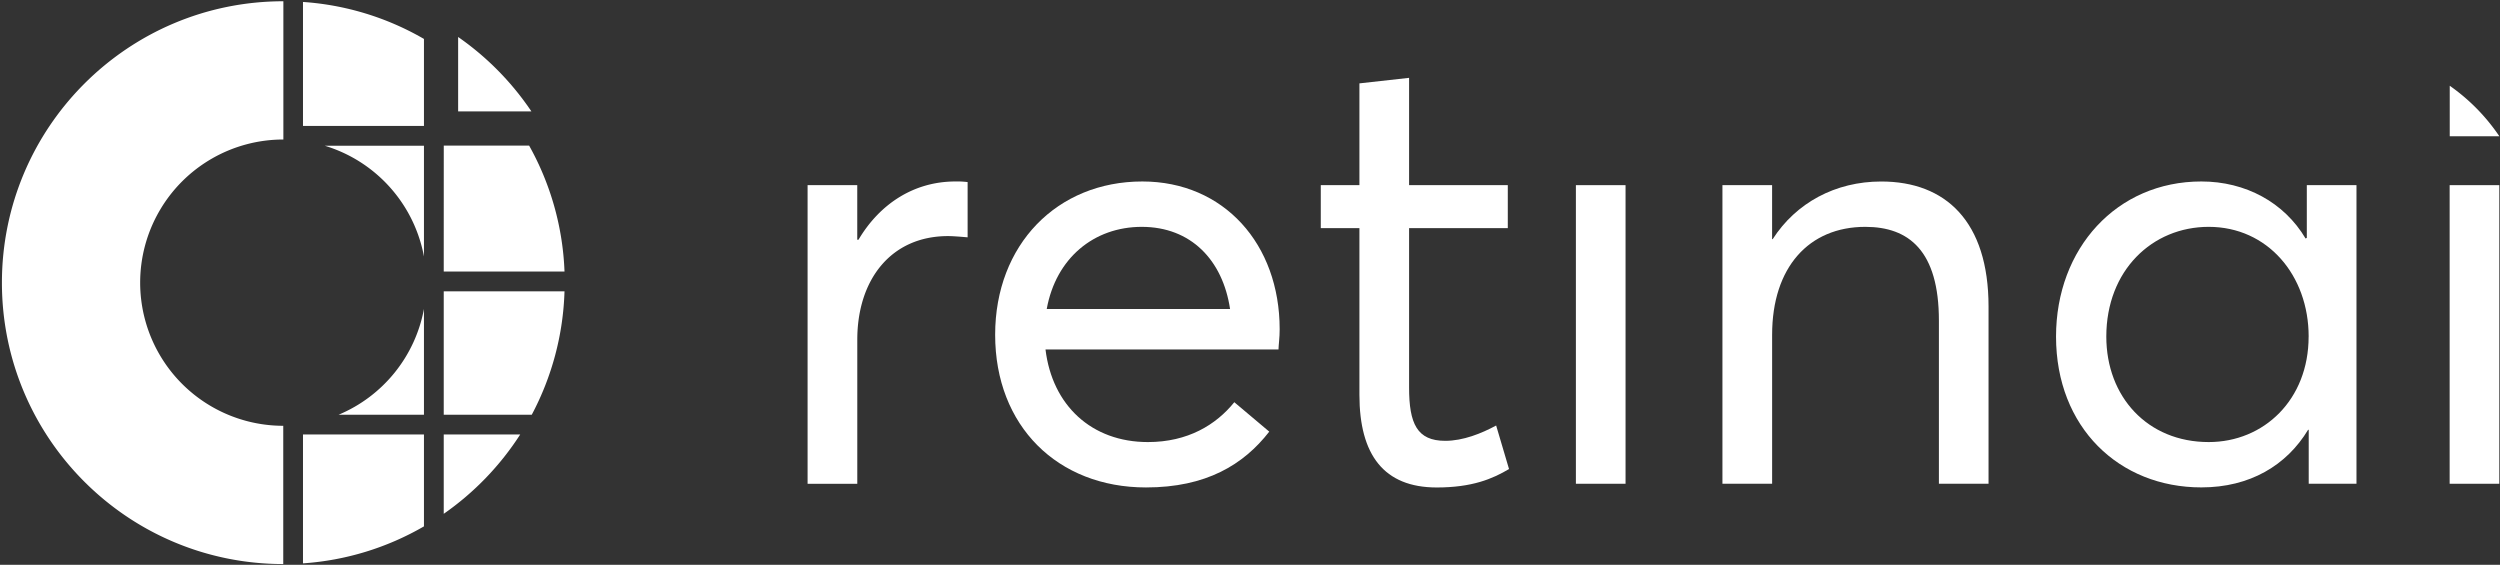 <svg id="Ebene_1" data-name="Ebene 1" xmlns="http://www.w3.org/2000/svg" viewBox="0 0 2170.04 490.26"><rect x="0" y="0" width="2170.04" height="490.26" fill="#333333" stroke="none"/><defs><style>.cls-1{fill:#fff;}</style></defs><path class="cls-1" d="M245.87,369.6a124.25,124.25,0,1,1,.1-248.5V1.1C111,1.1,1.67,110.5,1.67,245.4S111,489.6,245.87,489.6Z"/><path class="cls-1" d="M368,377.1H263V489a242.16,242.16,0,0,0,105-32.1Z"/><path class="cls-1" d="M385.17,377.1V446a246.3,246.3,0,0,0,66.4-68.9Z"/><path class="cls-1" d="M368,268.2a124.24,124.24,0,0,1-74.1,91.8H368Z"/><path class="cls-1" d="M385.17,252.9V360h76.4A243.49,243.49,0,0,0,490,252.9Z"/><path class="cls-1" d="M385.17,235.7H490a242.46,242.46,0,0,0-30.7-109.3h-74.1Z"/><path class="cls-1" d="M368,126.5h-86.1A124.19,124.19,0,0,1,368,222.6Z"/><path class="cls-1" d="M397.67,96.7h63.6a245.75,245.75,0,0,0-63.6-64.6Z"/><path class="cls-1" d="M368,33.8A242.16,242.16,0,0,0,263,1.7V109.3H368Z"/><path class="cls-1" d="M2126.41,118.27h43.06a168.67,168.67,0,0,0-43.06-43.83Z"/><path class="cls-1" d="M701,160.72h43.11v47.36h1.07c18.62-31.4,48.43-50.56,84.09-50.56a70.11,70.11,0,0,1,10.64.53V206c-6.38-.54-12.77-1.07-17-1.07-49.5,0-78.77,37.79-78.77,90v125H701Z"/><path class="cls-1" d="M1109.76,303.35H907.51c5.86,48.44,39.92,80.37,88.89,80.37,34.59,0,59.07-14.9,75-34.6l30.34,25.55c-22.36,28.74-54.82,48.44-107,48.44-76.64,0-130.93-53.23-130.93-132.53,0-78.24,53.76-133.06,127.74-133.06,70.78,0,119.22,54.29,119.22,128.27C1110.83,292.71,1109.76,300.16,1109.76,303.35ZM908.58,268.22h159.14c-6.39-42.57-34.07-71.31-76.65-71.31-41.51,0-74.51,27.14-82.49,71.31Z"/><path class="cls-1" d="M1180,342.74V198h-33.54V160.72H1180V72.37l43.11-4.8v93.15h85.68V198h-85.68V336.35c0,31.4,6.91,46.3,31.4,46.3,15.43,0,31.4-6.38,44.17-13.3l11.18,37.79c-14.37,8.51-31.93,16-62.8,16C1201.3,423.11,1180,394.9,1180,342.74Z"/><path class="cls-1" d="M1367.9,160.72H1411V419.91H1367.9Z"/><path class="cls-1" d="M1495.1,160.72h43.11v46.83h.53c20.23-31.4,54.29-50,94.21-50,55.88,0,93.14,34.6,93.14,108.58V419.91H1683V278.34c0-60.68-26.08-81.43-63.87-81.43-49,0-80.9,35.12-80.9,93.67V419.91H1495.1Z"/><path class="cls-1" d="M1784.67,292.18c0-76.65,52.69-134.66,126.13-134.66,38.32,0,71.85,18.1,90.48,49.5l1.07-.53V160.72h43.11V419.91H2004V373.07h-.54c-18.63,30.87-50.56,50-92.61,50C1839.46,423.11,1784.67,371,1784.67,292.18Zm219.28,0c0-53.23-35.66-95.27-86.76-95.27-49,0-88.88,37.78-88.88,95.27,0,52.16,35.66,91.54,88.88,91.54,47.87,0,86.73-36.73,86.73-91.54Z"/><path class="cls-1" d="M2126.33,160.72h43.11V419.91h-43.11Z"/></svg>